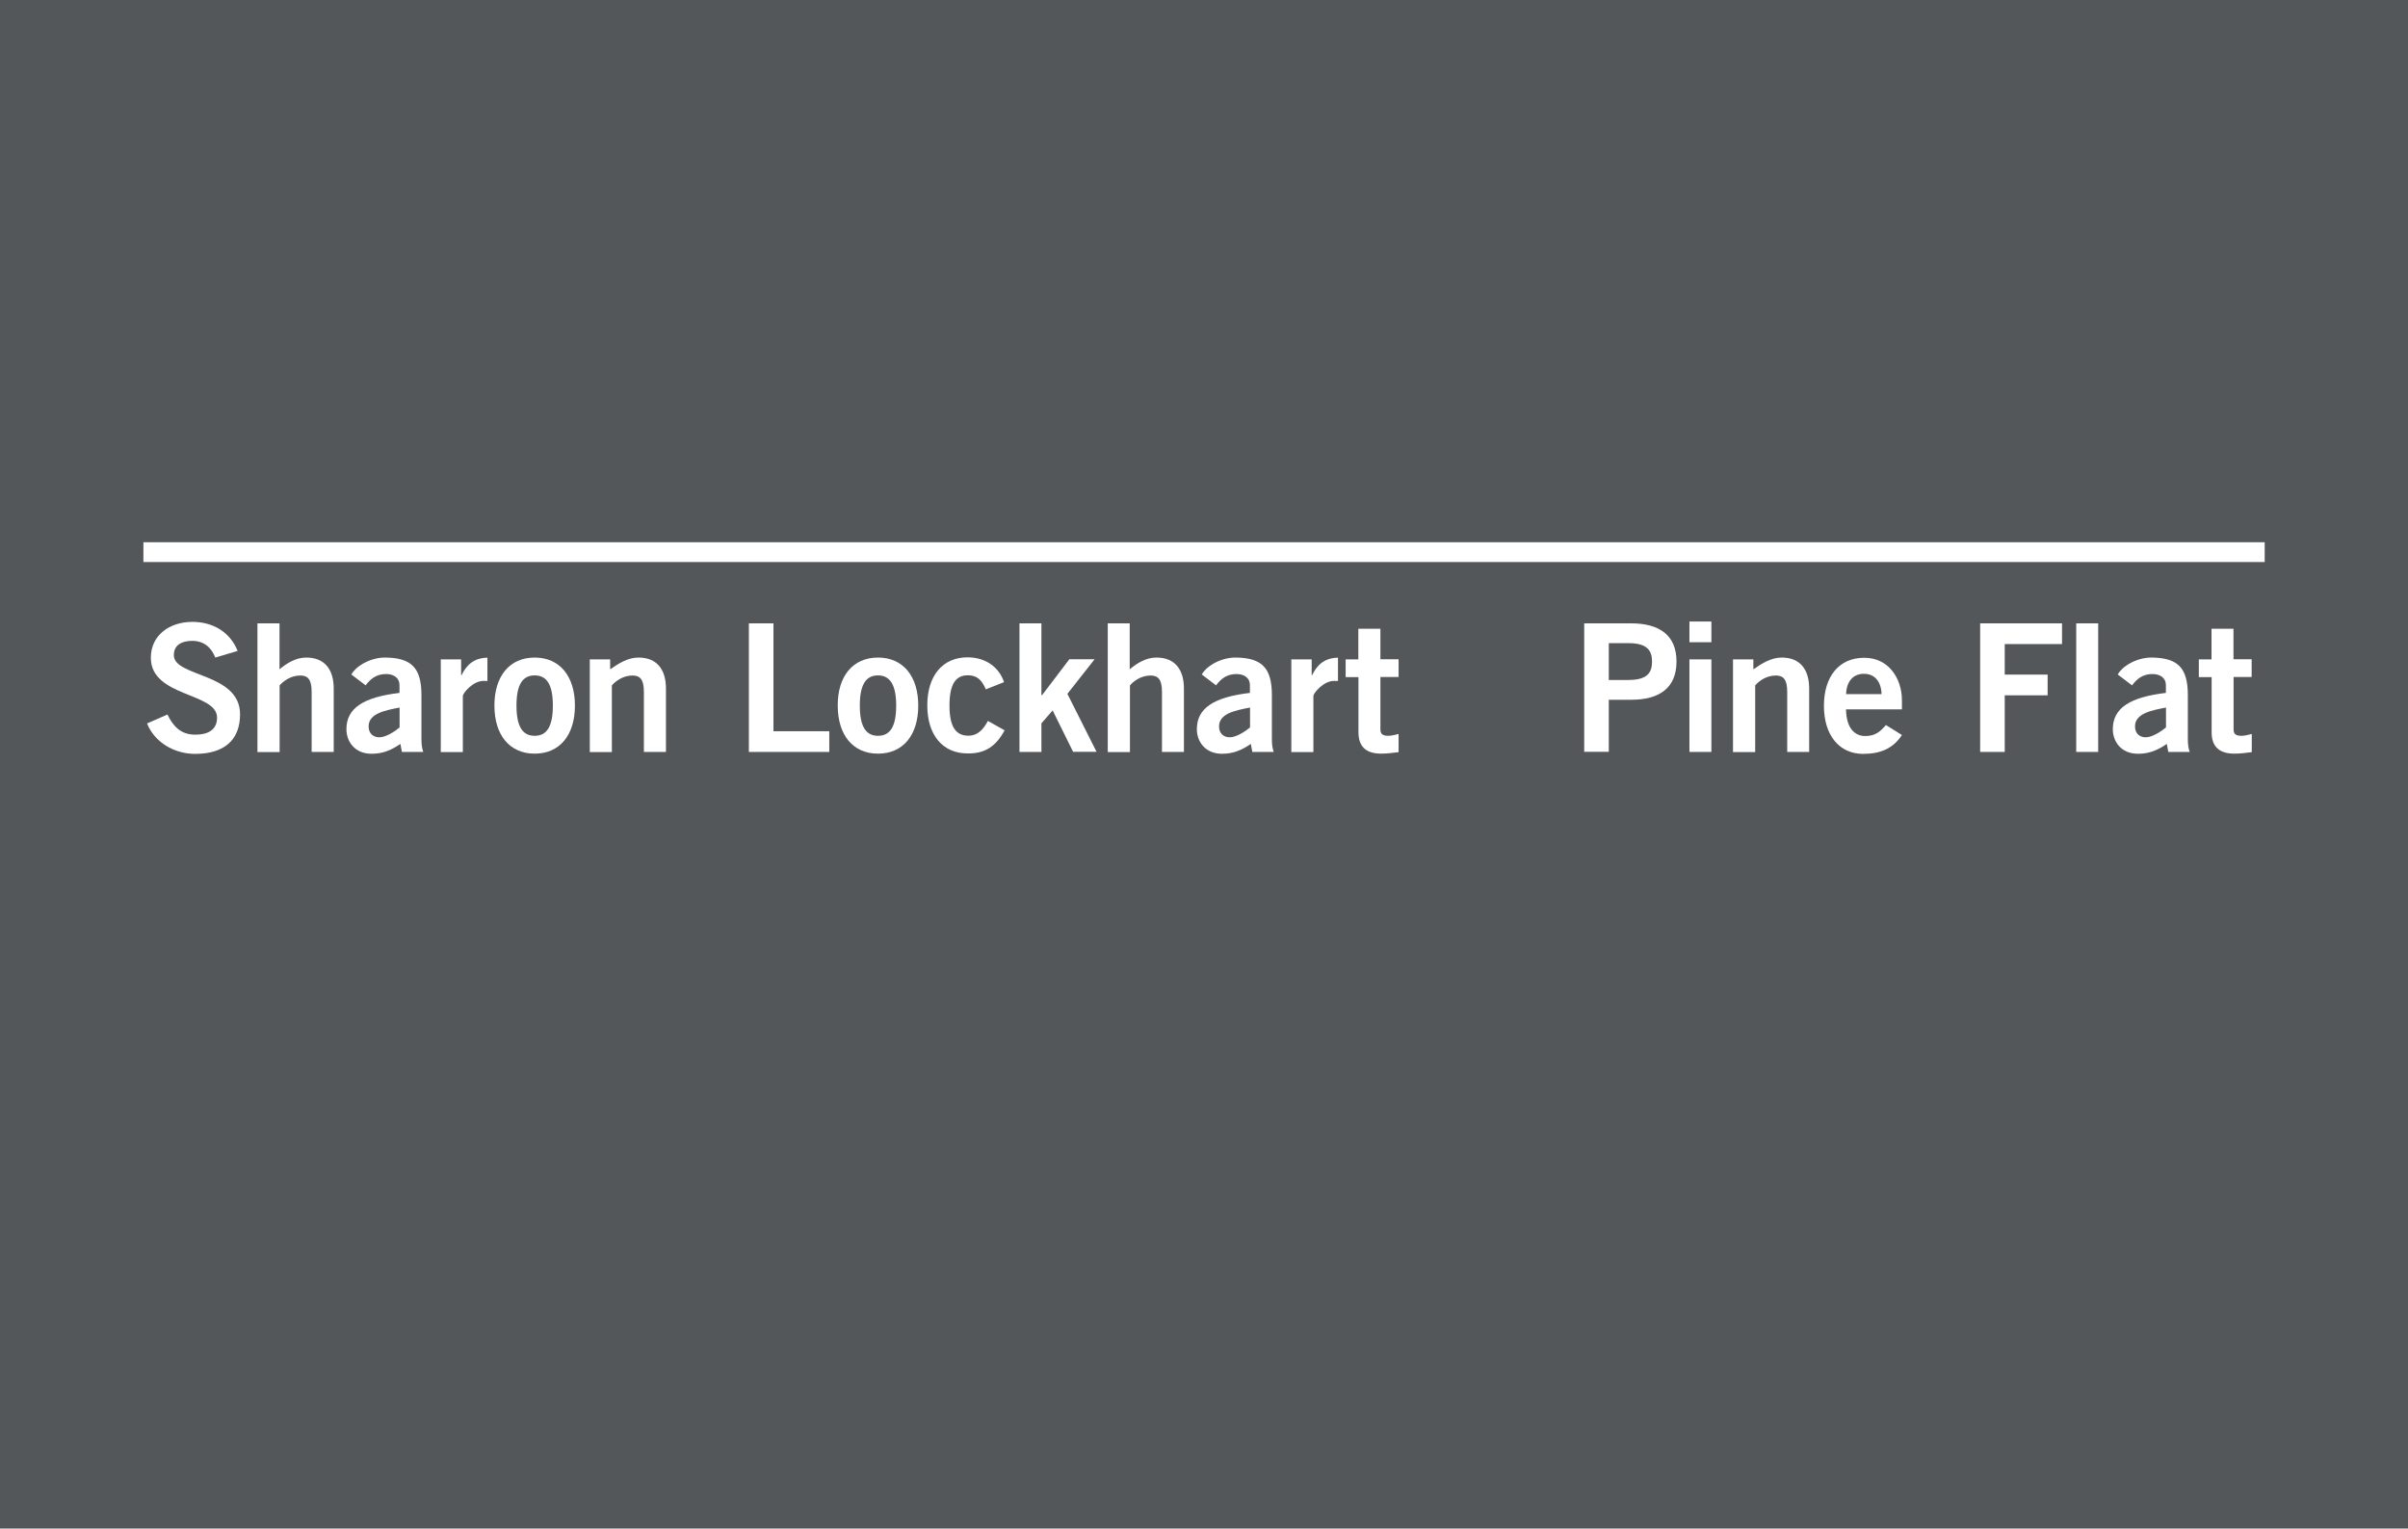 <?xml version="1.0" encoding="utf-8"?>
<!-- Generator: Adobe Illustrator 22.1.0, SVG Export Plug-In . SVG Version: 6.00 Build 0)  -->
<svg version="1.1" id="Layer_1" xmlns="http://www.w3.org/2000/svg" xmlns:xlink="http://www.w3.org/1999/xlink" x="0px" y="0px"
	 viewBox="0 0 2105.5 1336.2" style="enable-background:new 0 0 2105.5 1336.2;" xml:space="preserve">
<style type="text/css">
	.st0{fill:#53575A;}
	.st1{fill:#FFFFFF;}
</style>
<rect class="st0" width="2105.5" height="1336.2"/>
<g>
	<g>
		<path class="st1" d="M188.2,574.8c-3.3-8.7-9.9-14.6-20.1-14.6c-9.3,0-16.1,3.7-16.1,12.5c0,19.3,57.9,15.2,57.9,51.7
			c0,23-14.5,34.6-39.3,34.6c-18.4,0-35.6-10.3-42-26.6l17.8-7.8c5.2,10.6,11.8,17.6,24.4,17.6c10.8,0,19-4,19-14.9
			c0-22.1-57.9-17.8-57.9-52.3c0-20.1,16.8-31.4,36.3-31.4c18.1,0,33,9,39.6,25.4L188.2,574.8z"/>
		<path class="st1" d="M225.1,657.3V544.9h19.3v40.2c5.9-5,13.9-10.3,23.4-10.3c16.2,0,24,10.6,24,27.1v55.4h-19.3v-52.5
			c0-10.9-3.4-14.3-9.9-14.3c-8.4,0-14.8,4.9-18.1,8.6v58.3H225.1z"/>
		<path class="st1" d="M351.4,657.3l-1.3-7c-7.8,5.3-15.1,8.6-25.2,8.6c-14.6,0-22-10.5-22-21.5c0-18.4,14.9-28,46.4-31.7v-6.9
			c0-6.2-5-9.6-11.8-9.6c-9,0-14,4.9-17.8,9.9l-12.5-9.5c5-8.6,18.4-15.1,30.2-14.8c21.8,0.4,31.1,8.5,31.1,32.7v38.2
			c0,4,0.3,8.1,1.6,11.6L351.4,657.3L351.4,657.3z M349.4,618.5c-12.9,2.5-27.1,5.2-27.1,16.5c0,6,3.9,9.5,9.3,9.5
			c6,0,13.7-5.2,17.8-8.6L349.4,618.5L349.4,618.5z"/>
		<path class="st1" d="M385.4,657.3v-80.9h17.8v13.9h0.3c4.7-9.6,11.2-15.1,22.7-15.4v20.4c-1-0.1-2-0.1-3.4-0.1
			c-9.6,0-18.1,11-18.1,13.1v49.1H385.4z"/>
		<path class="st1" d="M467.5,574.8c22,0,35.2,16.4,35.2,42c0,25.7-13.2,42-35.2,42c-22,0-35.2-16.4-35.2-42
			C432.3,591.1,445.5,574.8,467.5,574.8z M467.5,590.4c-10.8,0-15.9,8.4-15.9,26.4c0,18.1,5.2,26.4,15.9,26.4
			c10.8,0,15.9-8.4,15.9-26.4S478.3,590.4,467.5,590.4z"/>
		<path class="st1" d="M515.7,657.3v-80.9h17.8v8.7c7.2-5,15.4-10.3,24.8-10.3c16.2,0,24,10.6,24,27.1v55.4H563v-52.5
			c0-10.9-3.4-14.3-9.9-14.3c-8.4,0-14.8,4.9-18.1,8.6v58.3H515.7z"/>
		<path class="st1" d="M654.8,657.3V544.9h21.5v94.3h48.8v18.1H654.8z"/>
		<path class="st1" d="M767.7,574.8c22,0,35.2,16.4,35.2,42c0,25.7-13.2,42-35.2,42s-35.2-16.4-35.2-42
			C732.4,591.1,745.7,574.8,767.7,574.8z M767.7,590.4c-10.8,0-15.9,8.4-15.9,26.4c0,18.1,5.2,26.4,15.9,26.4
			c10.8,0,15.9-8.4,15.9-26.4S778.3,590.4,767.7,590.4z"/>
		<path class="st1" d="M862,602.6c-3.1-6.9-6.6-12.3-15.9-12.3c-10.8,0-15.9,8.4-15.9,26.4c0,18.1,5.2,26.4,16.5,26.4
			c8.4,0,13.2-5.7,17.1-12.9l14.6,8.2c-7.8,14.5-17.6,20.4-32.4,20.2c-22,0-35.2-16.4-35.2-42c0-25.7,13.2-42,35.2-42
			c15.2,0,27.4,8.1,31.9,21.7L862,602.6z"/>
		<path class="st1" d="M891.4,657.3V544.9h19.2v62.7h0.6l23.8-31.3h22.1l-23.8,30.2l25.5,50.7h-20.5L920.4,621l-9.8,11.3v25H891.4z"
			/>
		<path class="st1" d="M968.6,657.3V544.9h19.2v40.2c5.9-5,13.9-10.3,23.4-10.3c16.2,0,24,10.6,24,27.1v55.4H1016v-52.5
			c0-10.9-3.4-14.3-9.9-14.3c-8.5,0-14.8,4.9-18.1,8.6v58.3H968.6z"/>
		<path class="st1" d="M1095,657.3l-1.3-7c-7.8,5.3-15.1,8.6-25.2,8.6c-14.6,0-22-10.5-22-21.5c0-18.4,14.9-28,46.4-31.7v-6.9
			c0-6.2-5-9.6-11.8-9.6c-9,0-14.1,4.9-17.8,9.9l-12.5-9.5c5-8.6,18.4-15.1,30.2-14.8c21.8,0.4,31.1,8.5,31.1,32.7v38.2
			c0,4,0.3,8.1,1.6,11.6L1095,657.3L1095,657.3z M1093,618.5c-12.9,2.5-27.1,5.2-27.1,16.5c0,6,3.9,9.5,9.3,9.5
			c6,0,13.6-5.2,17.8-8.6L1093,618.5L1093,618.5z"/>
		<path class="st1" d="M1129.1,657.3v-80.9h17.8v13.9h0.3c4.7-9.6,11.2-15.1,22.7-15.4v20.4c-1-0.1-2-0.1-3.4-0.1
			c-9.6,0-18.1,11-18.1,13.1v49.1H1129.1z"/>
		<path class="st1" d="M1187.7,576.3v-26.7h19.3v26.7h15.9v15.5h-15.9v45.8c0,4.3,2.2,5.6,7,5.6c3,0,6-1,8.9-1.6v15.9
			c-5.3,0.6-9.9,1.3-15.2,1.3c-14.3,0-19.9-7.2-19.9-18.7v-48.2h-11.2v-15.5H1187.7z"/>
		<path class="st1" d="M1385.2,657.3V544.9h41.1c24.3,0,39.6,10.1,39.6,33.4c0,23.4-15.4,33.4-39.6,33.4h-19.6v45.5h-21.6V657.3z
			 M1406.7,594.4h17.1c16.2,0,20.7-6,20.7-16.1c0-9.9-4.5-16.1-20.7-16.1h-17.1V594.4z"/>
		<path class="st1" d="M1477.2,561.4v-18.1h19.2v18.1H1477.2z M1496.4,657.3h-19.2v-80.9h19.2V657.3z"/>
		<path class="st1" d="M1515.3,657.3v-80.9h17.8v8.7c7.2-5,15.4-10.3,24.8-10.3c16.2,0,24,10.6,24,27.1v55.4h-19.2v-52.5
			c0-10.9-3.4-14.3-9.9-14.3c-8.5,0-14.8,4.9-18.1,8.6v58.3H1515.3z"/>
		<path class="st1" d="M1614.1,620c0.3,16.8,7.8,23.4,16.8,23.4s13.2-4,18.1-9.6l14,8.7c-7.5,11.5-18.4,16.5-33.9,16.5
			c-21,0-34.3-16.4-34.3-42c0-25.7,13.2-42,35.2-42c21.1-0.1,33,17.8,33,37.2v7.9h-48.8V620z M1645.2,606.8
			c-0.3-11.2-6.2-17.8-15.5-17.8c-9.3,0-15.2,6.6-15.5,17.8H1645.2z"/>
		<path class="st1" d="M1731.4,657.3V544.9h71.6V563h-50.1v26.7h37.5v18.1h-37.5v49.5H1731.4z"/>
		<path class="st1" d="M1815.4,657.3V544.9h19.2v112.4H1815.4z"/>
		<path class="st1" d="M1895.9,657.3l-1.3-7c-7.8,5.3-15.1,8.6-25.2,8.6c-14.6,0-22-10.5-22-21.5c0-18.4,14.9-28,46.4-31.7v-6.9
			c0-6.2-5-9.6-11.8-9.6c-9,0-14,4.9-17.8,9.9l-12.5-9.5c5-8.6,18.4-15.1,30.2-14.8c21.8,0.4,31.1,8.5,31.1,32.7v38.2
			c0,4,0.3,8.1,1.6,11.6L1895.9,657.3L1895.9,657.3z M1893.9,618.5c-12.9,2.5-27.1,5.2-27.1,16.5c0,6,3.9,9.5,9.3,9.5
			c6,0,13.6-5.2,17.8-8.6L1893.9,618.5L1893.9,618.5z"/>
		<path class="st1" d="M1933.7,576.3v-26.7h19.2v26.7h15.9v15.5H1953v45.8c0,4.3,2.2,5.6,7,5.6c3,0,6-1,8.9-1.6v15.9
			c-5.3,0.6-9.9,1.3-15.2,1.3c-14.3,0-19.9-7.2-19.9-18.7v-48.2h-11.2v-15.5H1933.7z"/>
	</g>
	<g>
		<rect x="125.4" y="474" class="st1" width="1854.8" height="17.3"/>
	</g>
</g>
</svg>

